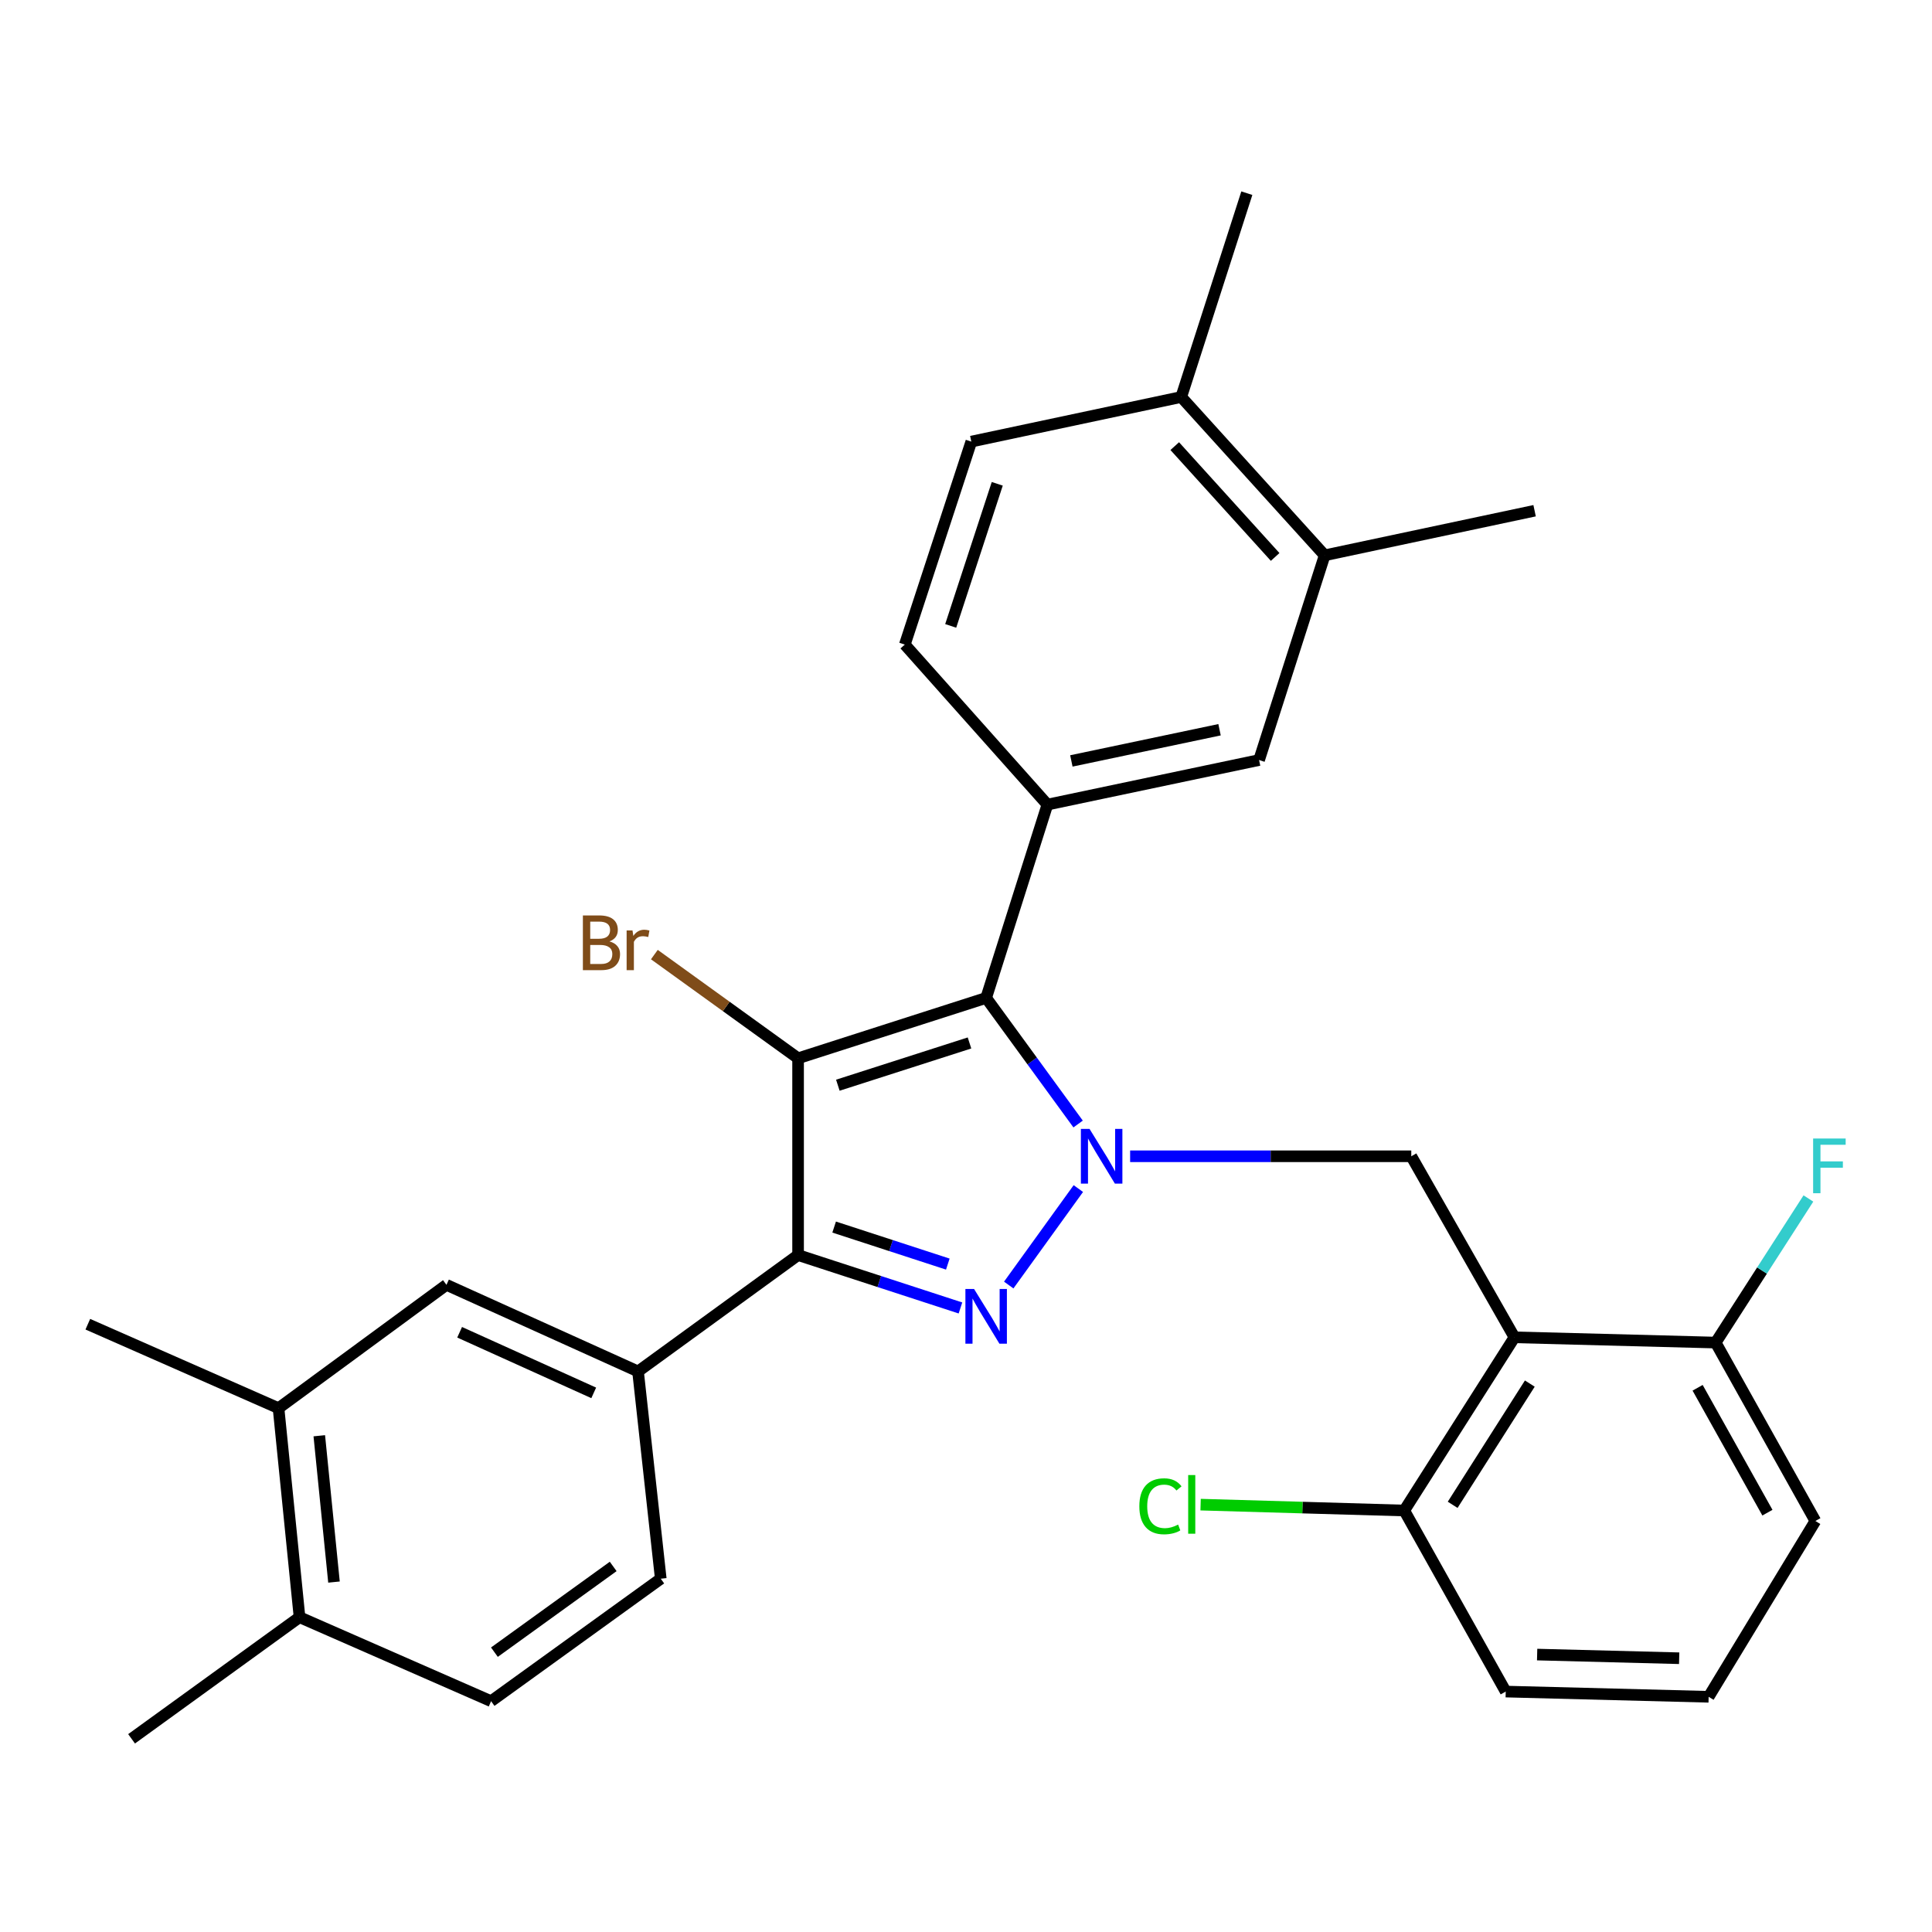 <?xml version='1.0' encoding='iso-8859-1'?>
<svg version='1.1' baseProfile='full'
              xmlns='http://www.w3.org/2000/svg'
                      xmlns:rdkit='http://www.rdkit.org/xml'
                      xmlns:xlink='http://www.w3.org/1999/xlink'
                  xml:space='preserve'
width='1000px' height='1000px' viewBox='0 0 1000 1000'>
<!-- END OF HEADER -->
<rect style='opacity:1.0;fill:#FFFFFF;stroke:none' width='1000' height='1000' x='0' y='0'> </rect>
<path class='bond-1' d='M 558.147,615.2 L 522.119,665.134' style='fill:none;fill-rule:evenodd;stroke:#0000FF;stroke-width:6px;stroke-linecap:butt;stroke-linejoin:miter;stroke-opacity:1' />
<path class='bond-2' d='M 558.03,581.79 L 534.231,549.155' style='fill:none;fill-rule:evenodd;stroke:#0000FF;stroke-width:6px;stroke-linecap:butt;stroke-linejoin:miter;stroke-opacity:1' />
<path class='bond-2' d='M 534.231,549.155 L 510.432,516.519' style='fill:none;fill-rule:evenodd;stroke:#000000;stroke-width:6px;stroke-linecap:butt;stroke-linejoin:miter;stroke-opacity:1' />
<path class='bond-6' d='M 584.953,598.486 L 657.715,598.486' style='fill:none;fill-rule:evenodd;stroke:#0000FF;stroke-width:6px;stroke-linecap:butt;stroke-linejoin:miter;stroke-opacity:1' />
<path class='bond-6' d='M 657.715,598.486 L 730.477,598.486' style='fill:none;fill-rule:evenodd;stroke:#000000;stroke-width:6px;stroke-linecap:butt;stroke-linejoin:miter;stroke-opacity:1' />
<path class='bond-0' d='M 413.087,547.765 L 510.432,516.519' style='fill:none;fill-rule:evenodd;stroke:#000000;stroke-width:6px;stroke-linecap:butt;stroke-linejoin:miter;stroke-opacity:1' />
<path class='bond-0' d='M 433.667,561.705 L 501.809,539.833' style='fill:none;fill-rule:evenodd;stroke:#000000;stroke-width:6px;stroke-linecap:butt;stroke-linejoin:miter;stroke-opacity:1' />
<path class='bond-14' d='M 413.087,547.765 L 375.891,520.928' style='fill:none;fill-rule:evenodd;stroke:#000000;stroke-width:6px;stroke-linecap:butt;stroke-linejoin:miter;stroke-opacity:1' />
<path class='bond-14' d='M 375.891,520.928 L 338.694,494.09' style='fill:none;fill-rule:evenodd;stroke:#7F4C19;stroke-width:6px;stroke-linecap:butt;stroke-linejoin:miter;stroke-opacity:1' />
<path class='bond-30' d='M 413.087,547.765 L 413.087,649.62' style='fill:none;fill-rule:evenodd;stroke:#000000;stroke-width:6px;stroke-linecap:butt;stroke-linejoin:miter;stroke-opacity:1' />
<path class='bond-3' d='M 497.132,677 L 455.11,663.31' style='fill:none;fill-rule:evenodd;stroke:#0000FF;stroke-width:6px;stroke-linecap:butt;stroke-linejoin:miter;stroke-opacity:1' />
<path class='bond-3' d='M 455.11,663.31 L 413.087,649.62' style='fill:none;fill-rule:evenodd;stroke:#000000;stroke-width:6px;stroke-linecap:butt;stroke-linejoin:miter;stroke-opacity:1' />
<path class='bond-3' d='M 490.585,654.293 L 461.169,644.71' style='fill:none;fill-rule:evenodd;stroke:#0000FF;stroke-width:6px;stroke-linecap:butt;stroke-linejoin:miter;stroke-opacity:1' />
<path class='bond-3' d='M 461.169,644.71 L 431.753,635.127' style='fill:none;fill-rule:evenodd;stroke:#000000;stroke-width:6px;stroke-linecap:butt;stroke-linejoin:miter;stroke-opacity:1' />
<path class='bond-5' d='M 510.432,516.519 L 542.134,416.458' style='fill:none;fill-rule:evenodd;stroke:#000000;stroke-width:6px;stroke-linecap:butt;stroke-linejoin:miter;stroke-opacity:1' />
<path class='bond-7' d='M 413.087,649.62 L 330.24,709.851' style='fill:none;fill-rule:evenodd;stroke:#000000;stroke-width:6px;stroke-linecap:butt;stroke-linejoin:miter;stroke-opacity:1' />
<path class='bond-4' d='M 783.882,692.19 L 730.477,598.486' style='fill:none;fill-rule:evenodd;stroke:#000000;stroke-width:6px;stroke-linecap:butt;stroke-linejoin:miter;stroke-opacity:1' />
<path class='bond-12' d='M 783.882,692.19 L 726.836,781.84' style='fill:none;fill-rule:evenodd;stroke:#000000;stroke-width:6px;stroke-linecap:butt;stroke-linejoin:miter;stroke-opacity:1' />
<path class='bond-12' d='M 791.83,716.14 L 751.897,778.895' style='fill:none;fill-rule:evenodd;stroke:#000000;stroke-width:6px;stroke-linecap:butt;stroke-linejoin:miter;stroke-opacity:1' />
<path class='bond-13' d='M 783.882,692.19 L 888.019,694.918' style='fill:none;fill-rule:evenodd;stroke:#000000;stroke-width:6px;stroke-linecap:butt;stroke-linejoin:miter;stroke-opacity:1' />
<path class='bond-8' d='M 542.134,416.458 L 651.694,393.396' style='fill:none;fill-rule:evenodd;stroke:#000000;stroke-width:6px;stroke-linecap:butt;stroke-linejoin:miter;stroke-opacity:1' />
<path class='bond-8' d='M 554.538,393.855 L 631.231,377.712' style='fill:none;fill-rule:evenodd;stroke:#000000;stroke-width:6px;stroke-linecap:butt;stroke-linejoin:miter;stroke-opacity:1' />
<path class='bond-15' d='M 542.134,416.458 L 468.329,333.632' style='fill:none;fill-rule:evenodd;stroke:#000000;stroke-width:6px;stroke-linecap:butt;stroke-linejoin:miter;stroke-opacity:1' />
<path class='bond-9' d='M 330.24,709.851 L 231.091,665.031' style='fill:none;fill-rule:evenodd;stroke:#000000;stroke-width:6px;stroke-linecap:butt;stroke-linejoin:miter;stroke-opacity:1' />
<path class='bond-9' d='M 307.31,720.953 L 237.905,689.58' style='fill:none;fill-rule:evenodd;stroke:#000000;stroke-width:6px;stroke-linecap:butt;stroke-linejoin:miter;stroke-opacity:1' />
<path class='bond-16' d='M 330.24,709.851 L 342.01,817.14' style='fill:none;fill-rule:evenodd;stroke:#000000;stroke-width:6px;stroke-linecap:butt;stroke-linejoin:miter;stroke-opacity:1' />
<path class='bond-10' d='M 651.694,393.396 L 685.646,287.432' style='fill:none;fill-rule:evenodd;stroke:#000000;stroke-width:6px;stroke-linecap:butt;stroke-linejoin:miter;stroke-opacity:1' />
<path class='bond-11' d='M 231.091,665.031 L 144.169,728.87' style='fill:none;fill-rule:evenodd;stroke:#000000;stroke-width:6px;stroke-linecap:butt;stroke-linejoin:miter;stroke-opacity:1' />
<path class='bond-26' d='M 685.646,287.432 L 794.304,264.349' style='fill:none;fill-rule:evenodd;stroke:#000000;stroke-width:6px;stroke-linecap:butt;stroke-linejoin:miter;stroke-opacity:1' />
<path class='bond-32' d='M 685.646,287.432 L 611.407,205.488' style='fill:none;fill-rule:evenodd;stroke:#000000;stroke-width:6px;stroke-linecap:butt;stroke-linejoin:miter;stroke-opacity:1' />
<path class='bond-32' d='M 660.013,288.275 L 608.045,230.914' style='fill:none;fill-rule:evenodd;stroke:#000000;stroke-width:6px;stroke-linecap:butt;stroke-linejoin:miter;stroke-opacity:1' />
<path class='bond-27' d='M 144.169,728.87 L 45.455,685.408' style='fill:none;fill-rule:evenodd;stroke:#000000;stroke-width:6px;stroke-linecap:butt;stroke-linejoin:miter;stroke-opacity:1' />
<path class='bond-33' d='M 144.169,728.87 L 155.037,837.061' style='fill:none;fill-rule:evenodd;stroke:#000000;stroke-width:6px;stroke-linecap:butt;stroke-linejoin:miter;stroke-opacity:1' />
<path class='bond-33' d='M 165.263,743.143 L 172.871,818.877' style='fill:none;fill-rule:evenodd;stroke:#000000;stroke-width:6px;stroke-linecap:butt;stroke-linejoin:miter;stroke-opacity:1' />
<path class='bond-21' d='M 726.836,781.84 L 674.134,780.32' style='fill:none;fill-rule:evenodd;stroke:#000000;stroke-width:6px;stroke-linecap:butt;stroke-linejoin:miter;stroke-opacity:1' />
<path class='bond-21' d='M 674.134,780.32 L 621.432,778.799' style='fill:none;fill-rule:evenodd;stroke:#00CC00;stroke-width:6px;stroke-linecap:butt;stroke-linejoin:miter;stroke-opacity:1' />
<path class='bond-25' d='M 726.836,781.84 L 779.361,875.555' style='fill:none;fill-rule:evenodd;stroke:#000000;stroke-width:6px;stroke-linecap:butt;stroke-linejoin:miter;stroke-opacity:1' />
<path class='bond-22' d='M 888.019,694.918 L 912.023,657.625' style='fill:none;fill-rule:evenodd;stroke:#000000;stroke-width:6px;stroke-linecap:butt;stroke-linejoin:miter;stroke-opacity:1' />
<path class='bond-22' d='M 912.023,657.625 L 936.027,620.332' style='fill:none;fill-rule:evenodd;stroke:#33CCCC;stroke-width:6px;stroke-linecap:butt;stroke-linejoin:miter;stroke-opacity:1' />
<path class='bond-24' d='M 888.019,694.918 L 939.632,787.263' style='fill:none;fill-rule:evenodd;stroke:#000000;stroke-width:6px;stroke-linecap:butt;stroke-linejoin:miter;stroke-opacity:1' />
<path class='bond-24' d='M 878.685,718.314 L 914.813,782.956' style='fill:none;fill-rule:evenodd;stroke:#000000;stroke-width:6px;stroke-linecap:butt;stroke-linejoin:miter;stroke-opacity:1' />
<path class='bond-19' d='M 468.329,333.632 L 502.748,228.571' style='fill:none;fill-rule:evenodd;stroke:#000000;stroke-width:6px;stroke-linecap:butt;stroke-linejoin:miter;stroke-opacity:1' />
<path class='bond-19' d='M 492.082,323.964 L 516.176,250.421' style='fill:none;fill-rule:evenodd;stroke:#000000;stroke-width:6px;stroke-linecap:butt;stroke-linejoin:miter;stroke-opacity:1' />
<path class='bond-20' d='M 342.01,817.14 L 254.186,880.533' style='fill:none;fill-rule:evenodd;stroke:#000000;stroke-width:6px;stroke-linecap:butt;stroke-linejoin:miter;stroke-opacity:1' />
<path class='bond-20' d='M 317.387,810.787 L 255.91,855.162' style='fill:none;fill-rule:evenodd;stroke:#000000;stroke-width:6px;stroke-linecap:butt;stroke-linejoin:miter;stroke-opacity:1' />
<path class='bond-17' d='M 611.407,205.488 L 502.748,228.571' style='fill:none;fill-rule:evenodd;stroke:#000000;stroke-width:6px;stroke-linecap:butt;stroke-linejoin:miter;stroke-opacity:1' />
<path class='bond-28' d='M 611.407,205.488 L 645.358,99.992' style='fill:none;fill-rule:evenodd;stroke:#000000;stroke-width:6px;stroke-linecap:butt;stroke-linejoin:miter;stroke-opacity:1' />
<path class='bond-18' d='M 155.037,837.061 L 254.186,880.533' style='fill:none;fill-rule:evenodd;stroke:#000000;stroke-width:6px;stroke-linecap:butt;stroke-linejoin:miter;stroke-opacity:1' />
<path class='bond-29' d='M 155.037,837.061 L 68.103,900.008' style='fill:none;fill-rule:evenodd;stroke:#000000;stroke-width:6px;stroke-linecap:butt;stroke-linejoin:miter;stroke-opacity:1' />
<path class='bond-23' d='M 884.389,878.261 L 939.632,787.263' style='fill:none;fill-rule:evenodd;stroke:#000000;stroke-width:6px;stroke-linecap:butt;stroke-linejoin:miter;stroke-opacity:1' />
<path class='bond-31' d='M 884.389,878.261 L 779.361,875.555' style='fill:none;fill-rule:evenodd;stroke:#000000;stroke-width:6px;stroke-linecap:butt;stroke-linejoin:miter;stroke-opacity:1' />
<path class='bond-31' d='M 869.139,858.3 L 795.619,856.405' style='fill:none;fill-rule:evenodd;stroke:#000000;stroke-width:6px;stroke-linecap:butt;stroke-linejoin:miter;stroke-opacity:1' />
<path  class='atom-0' d='M 563.946 584.326
L 573.226 599.326
Q 574.146 600.806, 575.626 603.486
Q 577.106 606.166, 577.186 606.326
L 577.186 584.326
L 580.946 584.326
L 580.946 612.646
L 577.066 612.646
L 567.106 596.246
Q 565.946 594.326, 564.706 592.126
Q 563.506 589.926, 563.146 589.246
L 563.146 612.646
L 559.466 612.646
L 559.466 584.326
L 563.946 584.326
' fill='#0000FF'/>
<path  class='atom-2' d='M 504.172 667.173
L 513.452 682.173
Q 514.372 683.653, 515.852 686.333
Q 517.332 689.013, 517.412 689.173
L 517.412 667.173
L 521.172 667.173
L 521.172 695.493
L 517.292 695.493
L 507.332 679.093
Q 506.172 677.173, 504.932 674.973
Q 503.732 672.773, 503.372 672.093
L 503.372 695.493
L 499.692 695.493
L 499.692 667.173
L 504.172 667.173
' fill='#0000FF'/>
<path  class='atom-15' d='M 315.46 487.271
Q 318.18 488.031, 319.54 489.711
Q 320.94 491.351, 320.94 493.791
Q 320.94 497.711, 318.42 499.951
Q 315.94 502.151, 311.22 502.151
L 301.7 502.151
L 301.7 473.831
L 310.06 473.831
Q 314.9 473.831, 317.34 475.791
Q 319.78 477.751, 319.78 481.351
Q 319.78 485.631, 315.46 487.271
M 305.5 477.031
L 305.5 485.911
L 310.06 485.911
Q 312.86 485.911, 314.3 484.791
Q 315.78 483.631, 315.78 481.351
Q 315.78 477.031, 310.06 477.031
L 305.5 477.031
M 311.22 498.951
Q 313.98 498.951, 315.46 497.631
Q 316.94 496.311, 316.94 493.791
Q 316.94 491.471, 315.3 490.311
Q 313.7 489.111, 310.62 489.111
L 305.5 489.111
L 305.5 498.951
L 311.22 498.951
' fill='#7F4C19'/>
<path  class='atom-15' d='M 327.38 481.591
L 327.82 484.431
Q 329.98 481.231, 333.5 481.231
Q 334.62 481.231, 336.14 481.631
L 335.54 484.991
Q 333.82 484.591, 332.86 484.591
Q 331.18 484.591, 330.06 485.271
Q 328.98 485.911, 328.1 487.471
L 328.1 502.151
L 324.34 502.151
L 324.34 481.591
L 327.38 481.591
' fill='#7F4C19'/>
<path  class='atom-22' d='M 589.721 779.647
Q 589.721 772.607, 593.001 768.927
Q 596.321 765.207, 602.601 765.207
Q 608.441 765.207, 611.561 769.327
L 608.921 771.487
Q 606.641 768.487, 602.601 768.487
Q 598.321 768.487, 596.041 771.367
Q 593.801 774.207, 593.801 779.647
Q 593.801 785.247, 596.121 788.127
Q 598.481 791.007, 603.041 791.007
Q 606.161 791.007, 609.801 789.127
L 610.921 792.127
Q 609.441 793.087, 607.201 793.647
Q 604.961 794.207, 602.481 794.207
Q 596.321 794.207, 593.001 790.447
Q 589.721 786.687, 589.721 779.647
' fill='#00CC00'/>
<path  class='atom-22' d='M 615.001 763.487
L 618.681 763.487
L 618.681 793.847
L 615.001 793.847
L 615.001 763.487
' fill='#00CC00'/>
<path  class='atom-23' d='M 938.471 589.293
L 955.311 589.293
L 955.311 592.533
L 942.271 592.533
L 942.271 601.133
L 953.871 601.133
L 953.871 604.413
L 942.271 604.413
L 942.271 617.613
L 938.471 617.613
L 938.471 589.293
' fill='#33CCCC'/>
</svg>
